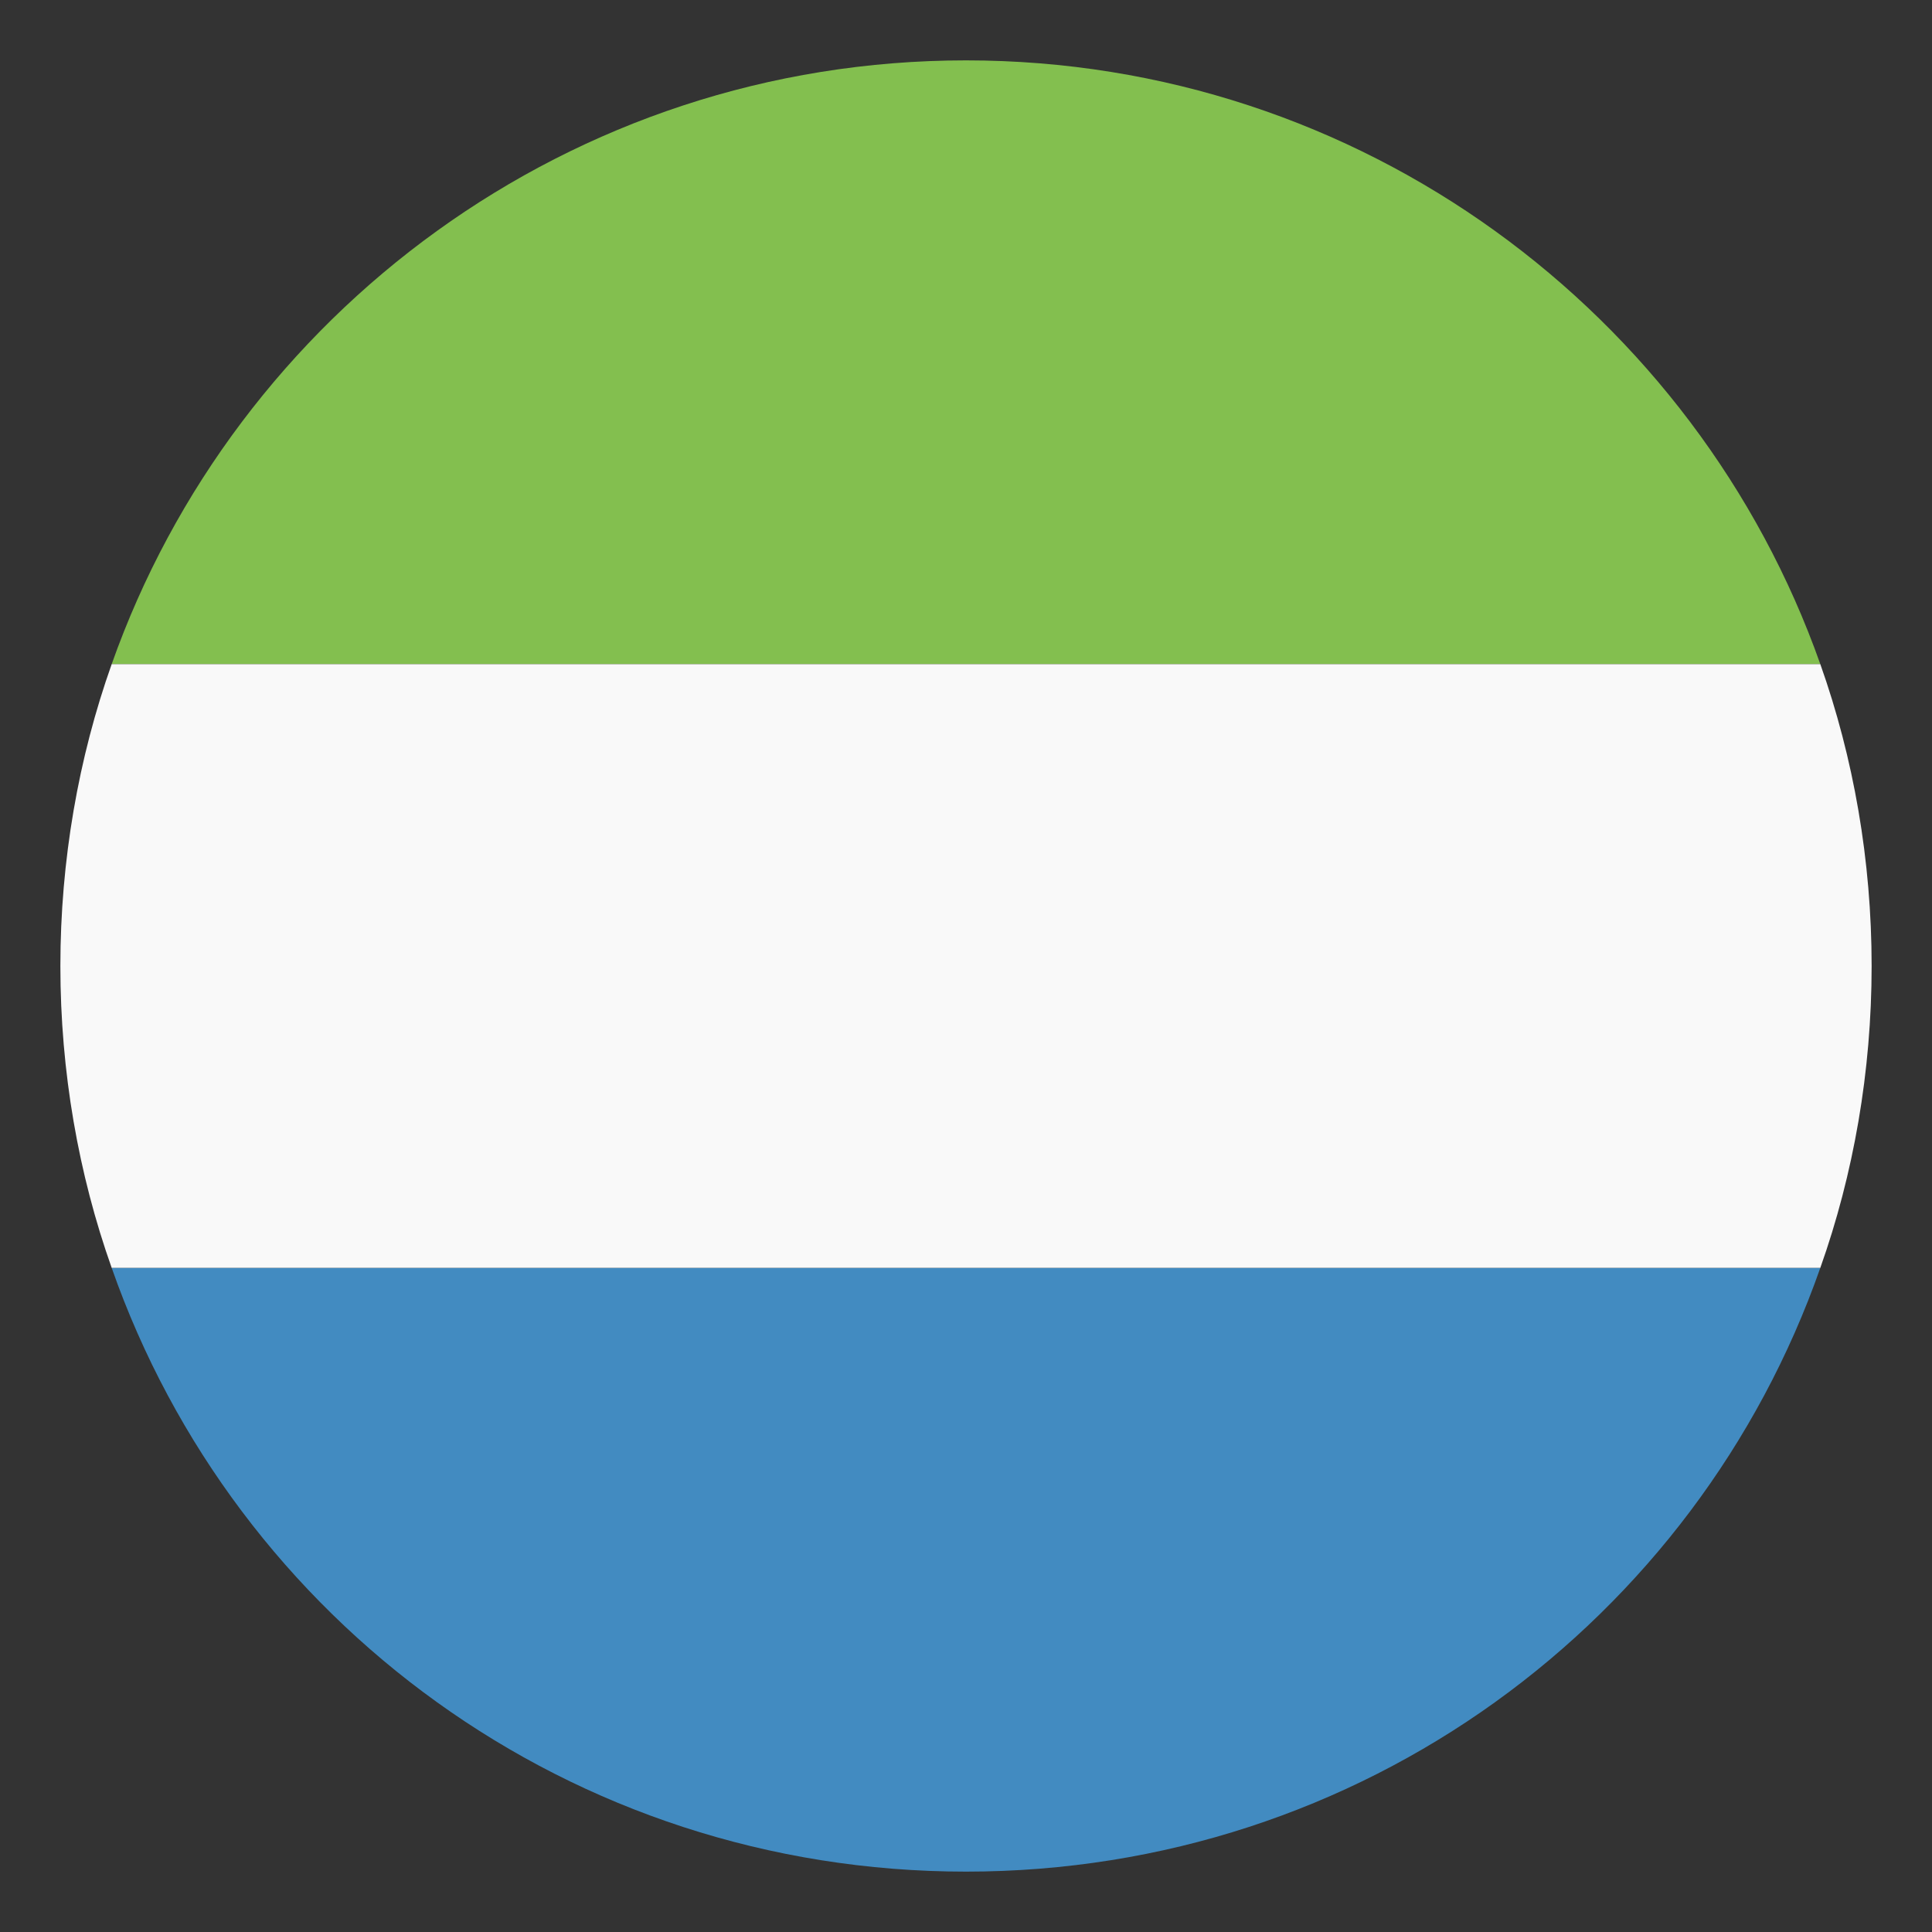 <?xml version="1.0" encoding="iso-8859-1"?>
<!-- Generator: www.svgicons.com -->
<svg xmlns="http://www.w3.org/2000/svg" width="800" height="800" viewBox="0 0 64 64">
<rect x="0" y="0" width="64" height="64" fill="#333333" stroke="none"/>
<path fill="#83bf4f" d="M32 2C18.9 2 7.8 10.4 3.7 22h56.6C56.2 10.4 45.1 2 32 2"/><path fill="#428bc1" d="M32 62c13.1 0 24.2-8.3 28.3-20H3.7C7.8 53.7 18.9 62 32 62"/><path fill="#f9f9f9" d="M3.7 22C2.6 25.1 2 28.5 2 32s.6 6.9 1.7 10h56.6c1.1-3.1 1.7-6.5 1.7-10s-.6-6.9-1.7-10z"/>
</svg>